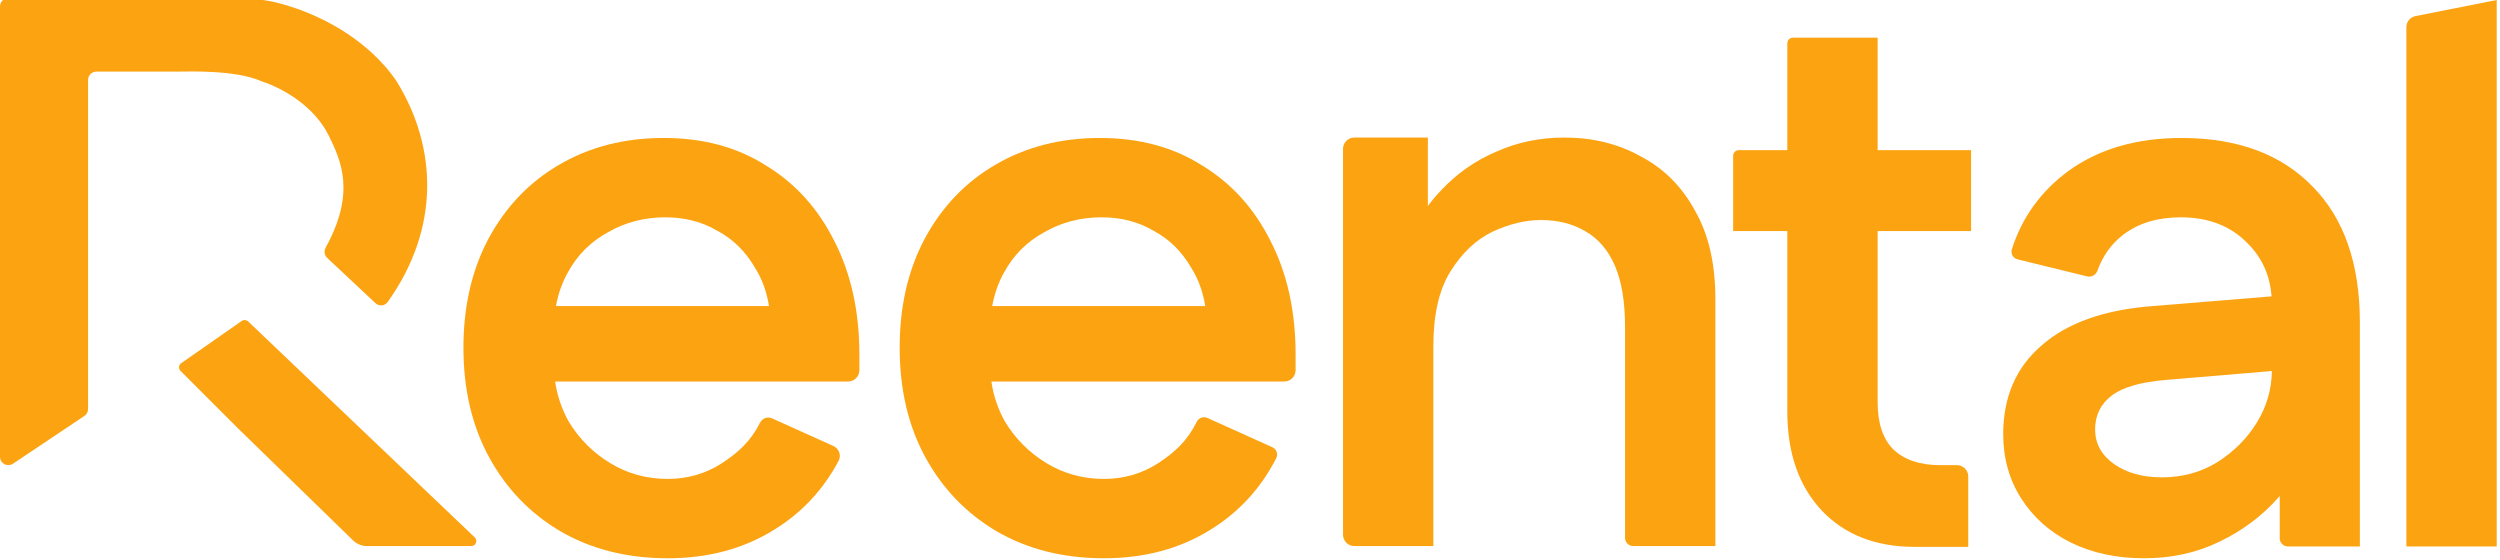 <svg width="688" height="154" viewBox="0 0 688 154" fill="none" xmlns="http://www.w3.org/2000/svg">
<g clip-path="url(#clip0_2206_1070)">
<path d="M662.231 150.391V7.482C662.231 5.997 663.281 4.719 664.738 4.43L687.094 0V4.927V150.391H662.231Z" fill="#FCA311"/>
<path d="M600.359 37.969C615.781 37.969 627.817 42.436 636.465 51.372C645.113 60.164 649.437 72.632 649.437 88.774V150.391H629.647C628.398 150.39 627.384 149.377 627.384 148.127V136.478C627.241 136.648 627.098 136.817 626.952 136.986C622.484 142.031 617.079 146.066 610.737 149.093C604.54 152.12 597.621 153.634 589.982 153.634C582.488 153.634 575.785 152.192 569.876 149.31C564.111 146.427 559.571 142.391 556.256 137.202C552.941 132.014 551.283 126.104 551.283 119.475C551.283 109.241 554.815 101.097 561.877 95.044C568.939 88.847 579.101 85.243 592.36 84.234L625.136 81.559C624.683 75.643 622.407 70.698 618.304 66.723C613.692 62.111 607.638 59.805 600.144 59.805C593.802 59.805 588.541 61.39 584.361 64.561C580.965 67.108 578.589 70.643 577.234 74.448C576.814 75.628 575.592 76.371 574.378 76.064L574.2 76.019L555.253 71.379C554.023 71.078 553.274 69.822 553.657 68.615C556.45 59.828 561.64 52.639 569.228 47.049C577.587 40.995 587.964 37.969 600.359 37.969ZM596.036 104.557C589.118 105.133 584.145 106.575 581.118 108.881C578.092 111.187 576.578 114.285 576.578 118.177C576.578 122.068 578.308 125.239 581.767 127.689C585.226 130.14 589.622 131.365 594.955 131.365C600.576 131.365 605.621 129.996 610.089 127.258C614.701 124.375 618.376 120.699 621.114 116.231C623.789 111.868 625.156 107.161 625.219 102.11L596.036 104.557Z" fill="#FCA311"/>
<path d="M516.731 41.315H542.438V63.584H516.731V110.714C516.731 116.479 518.173 120.803 521.056 123.686C524.082 126.569 528.406 128.01 534.027 128.01H538.549C540.267 128.01 541.66 129.403 541.66 131.122V150.495H526.893C516.227 150.495 507.724 147.179 501.382 140.549C495.04 133.775 491.869 124.694 491.869 113.308V63.584H476.967V42.871C476.967 42.011 477.664 41.315 478.523 41.315H491.869V11.927C491.869 11.068 492.566 10.372 493.425 10.372H516.731V41.315Z" fill="#FCA311"/>
<path d="M392.95 56.692C394.081 55.155 395.306 53.705 396.625 52.342C400.949 47.73 405.994 44.198 411.759 41.748C417.524 39.154 423.794 37.856 430.568 37.856C438.351 37.856 445.342 39.586 451.539 43.045C457.881 46.36 462.853 51.333 466.456 57.963C470.203 64.449 472.077 72.592 472.077 82.393V150.278H449.479C448.228 150.278 447.215 149.265 447.215 148.015V89.96C447.215 83.042 446.278 77.421 444.404 73.097C442.531 68.773 439.793 65.602 436.189 63.584C432.73 61.566 428.694 60.557 424.082 60.557C419.758 60.557 415.29 61.638 410.678 63.8C406.21 65.962 402.391 69.565 399.22 74.609C396.049 79.654 394.463 86.501 394.463 95.148V150.278H372.712C370.994 150.278 369.601 148.885 369.601 147.167V40.968C369.601 39.249 370.994 37.856 372.712 37.856H392.95V56.692Z" fill="#FCA311"/>
<path d="M182.668 37.969C193.478 37.969 202.847 40.491 210.774 45.535C218.845 50.436 225.115 57.354 229.583 66.29C234.196 75.226 236.501 85.676 236.501 97.639V101.878C236.501 103.596 235.108 104.989 233.39 104.989H152.773C153.348 108.911 154.593 112.587 156.509 116.016C159.392 120.772 163.211 124.591 167.967 127.474C172.724 130.356 177.984 131.798 183.75 131.798C189.226 131.798 194.199 130.356 198.667 127.474C203.28 124.447 206.524 121.466 209.119 116.422C209.691 115.135 211.2 114.559 212.484 115.138L229.316 122.725C230.892 123.435 231.594 125.3 230.783 126.827C226.517 134.852 220.569 141.193 212.936 145.851C204.576 151.039 194.848 153.634 183.75 153.634C172.651 153.634 162.851 151.183 154.347 146.282C145.988 141.382 139.43 134.608 134.673 125.96C129.917 117.312 127.539 107.223 127.539 95.692C127.539 84.306 129.844 74.289 134.457 65.642C139.213 56.85 145.699 50.076 153.915 45.319C162.274 40.419 171.859 37.969 182.668 37.969ZM302.72 37.969C313.53 37.969 322.899 40.491 330.826 45.535C338.897 50.436 345.167 57.354 349.635 66.29C354.247 75.226 356.553 85.676 356.553 97.639V101.878C356.553 103.596 355.16 104.989 353.442 104.989H272.825C273.4 108.911 274.645 112.587 276.561 116.016C279.444 120.772 283.263 124.591 288.019 127.474C292.775 130.356 298.036 131.798 303.801 131.798C309.278 131.798 314.251 130.356 318.719 127.474C323.331 124.447 326.576 121.466 329.17 116.422L329.284 116.168C329.793 115.021 331.139 114.508 332.283 115.023L350.147 123.076C351.294 123.593 351.804 124.949 351.231 126.069C346.941 134.454 340.859 141.048 332.988 145.851C324.628 151.039 314.899 153.634 303.801 153.634C292.703 153.634 282.903 151.183 274.399 146.282C266.039 141.382 259.481 134.608 254.725 125.96C249.969 117.312 247.59 107.223 247.59 95.692C247.59 84.306 249.896 74.289 254.508 65.642C259.265 56.85 265.751 50.076 273.966 45.319C282.326 40.419 291.911 37.969 302.72 37.969ZM183.101 59.805C177.336 59.805 172.075 61.174 167.319 63.912C162.563 66.506 158.887 70.181 156.292 74.938C154.714 77.743 153.618 80.842 153 84.234H211.63C210.998 80.262 209.704 76.73 207.748 73.641C205.153 69.173 201.694 65.786 197.37 63.48C193.19 61.029 188.434 59.805 183.101 59.805ZM303.153 59.805C297.388 59.805 292.127 61.174 287.371 63.912C282.614 66.506 278.939 70.181 276.344 74.938C274.766 77.743 273.669 80.842 273.051 84.234H331.682C331.05 80.262 329.756 76.73 327.799 73.641C325.205 69.173 321.745 65.786 317.421 63.48C313.242 61.029 308.486 59.805 303.153 59.805Z" fill="#FCA311"/>
<path fill-rule="evenodd" clip-rule="evenodd" d="M0 1.776C0 0.509 1.027 -0.519 2.295 -0.519H63.887C67.431 -0.519 71.915 -0.358 76.534 0.818C86.909 3.459 100.884 10.233 109.146 22.364C120.391 40.582 121.139 62.901 106.677 83.128C105.889 84.23 104.314 84.355 103.326 83.429L90.053 70.984C89.269 70.248 89.106 69.067 89.625 68.125C97.887 53.135 93.963 44.35 90.409 37.196C86.709 29.746 78.714 24.581 71.966 22.364C64.851 19.171 51.753 19.703 48.843 19.703H26.532C25.265 19.703 24.237 20.731 24.237 21.998V112.559C24.237 113.325 23.855 114.041 23.218 114.467L3.571 127.612C2.046 128.632 0 127.539 0 125.705V1.776Z" fill="#FCA311"/>
<path fill-rule="evenodd" clip-rule="evenodd" d="M66.531 88.323C67.074 87.944 67.81 88 68.29 88.457L130.644 147.882C131.555 148.75 130.941 150.285 129.682 150.285H101.039C99.585 150.285 98.19 149.718 97.148 148.704L65.26 117.655L55.119 107.513L49.681 102.076C49.068 101.463 49.158 100.443 49.869 99.947L66.531 88.323Z" fill="#FCA311"/>
</g>
<defs>
<clipPath id="clip0_2206_1070">
<rect width="687.123" height="153.76" fill="white"/>
</clipPath>
</defs>
</svg>
